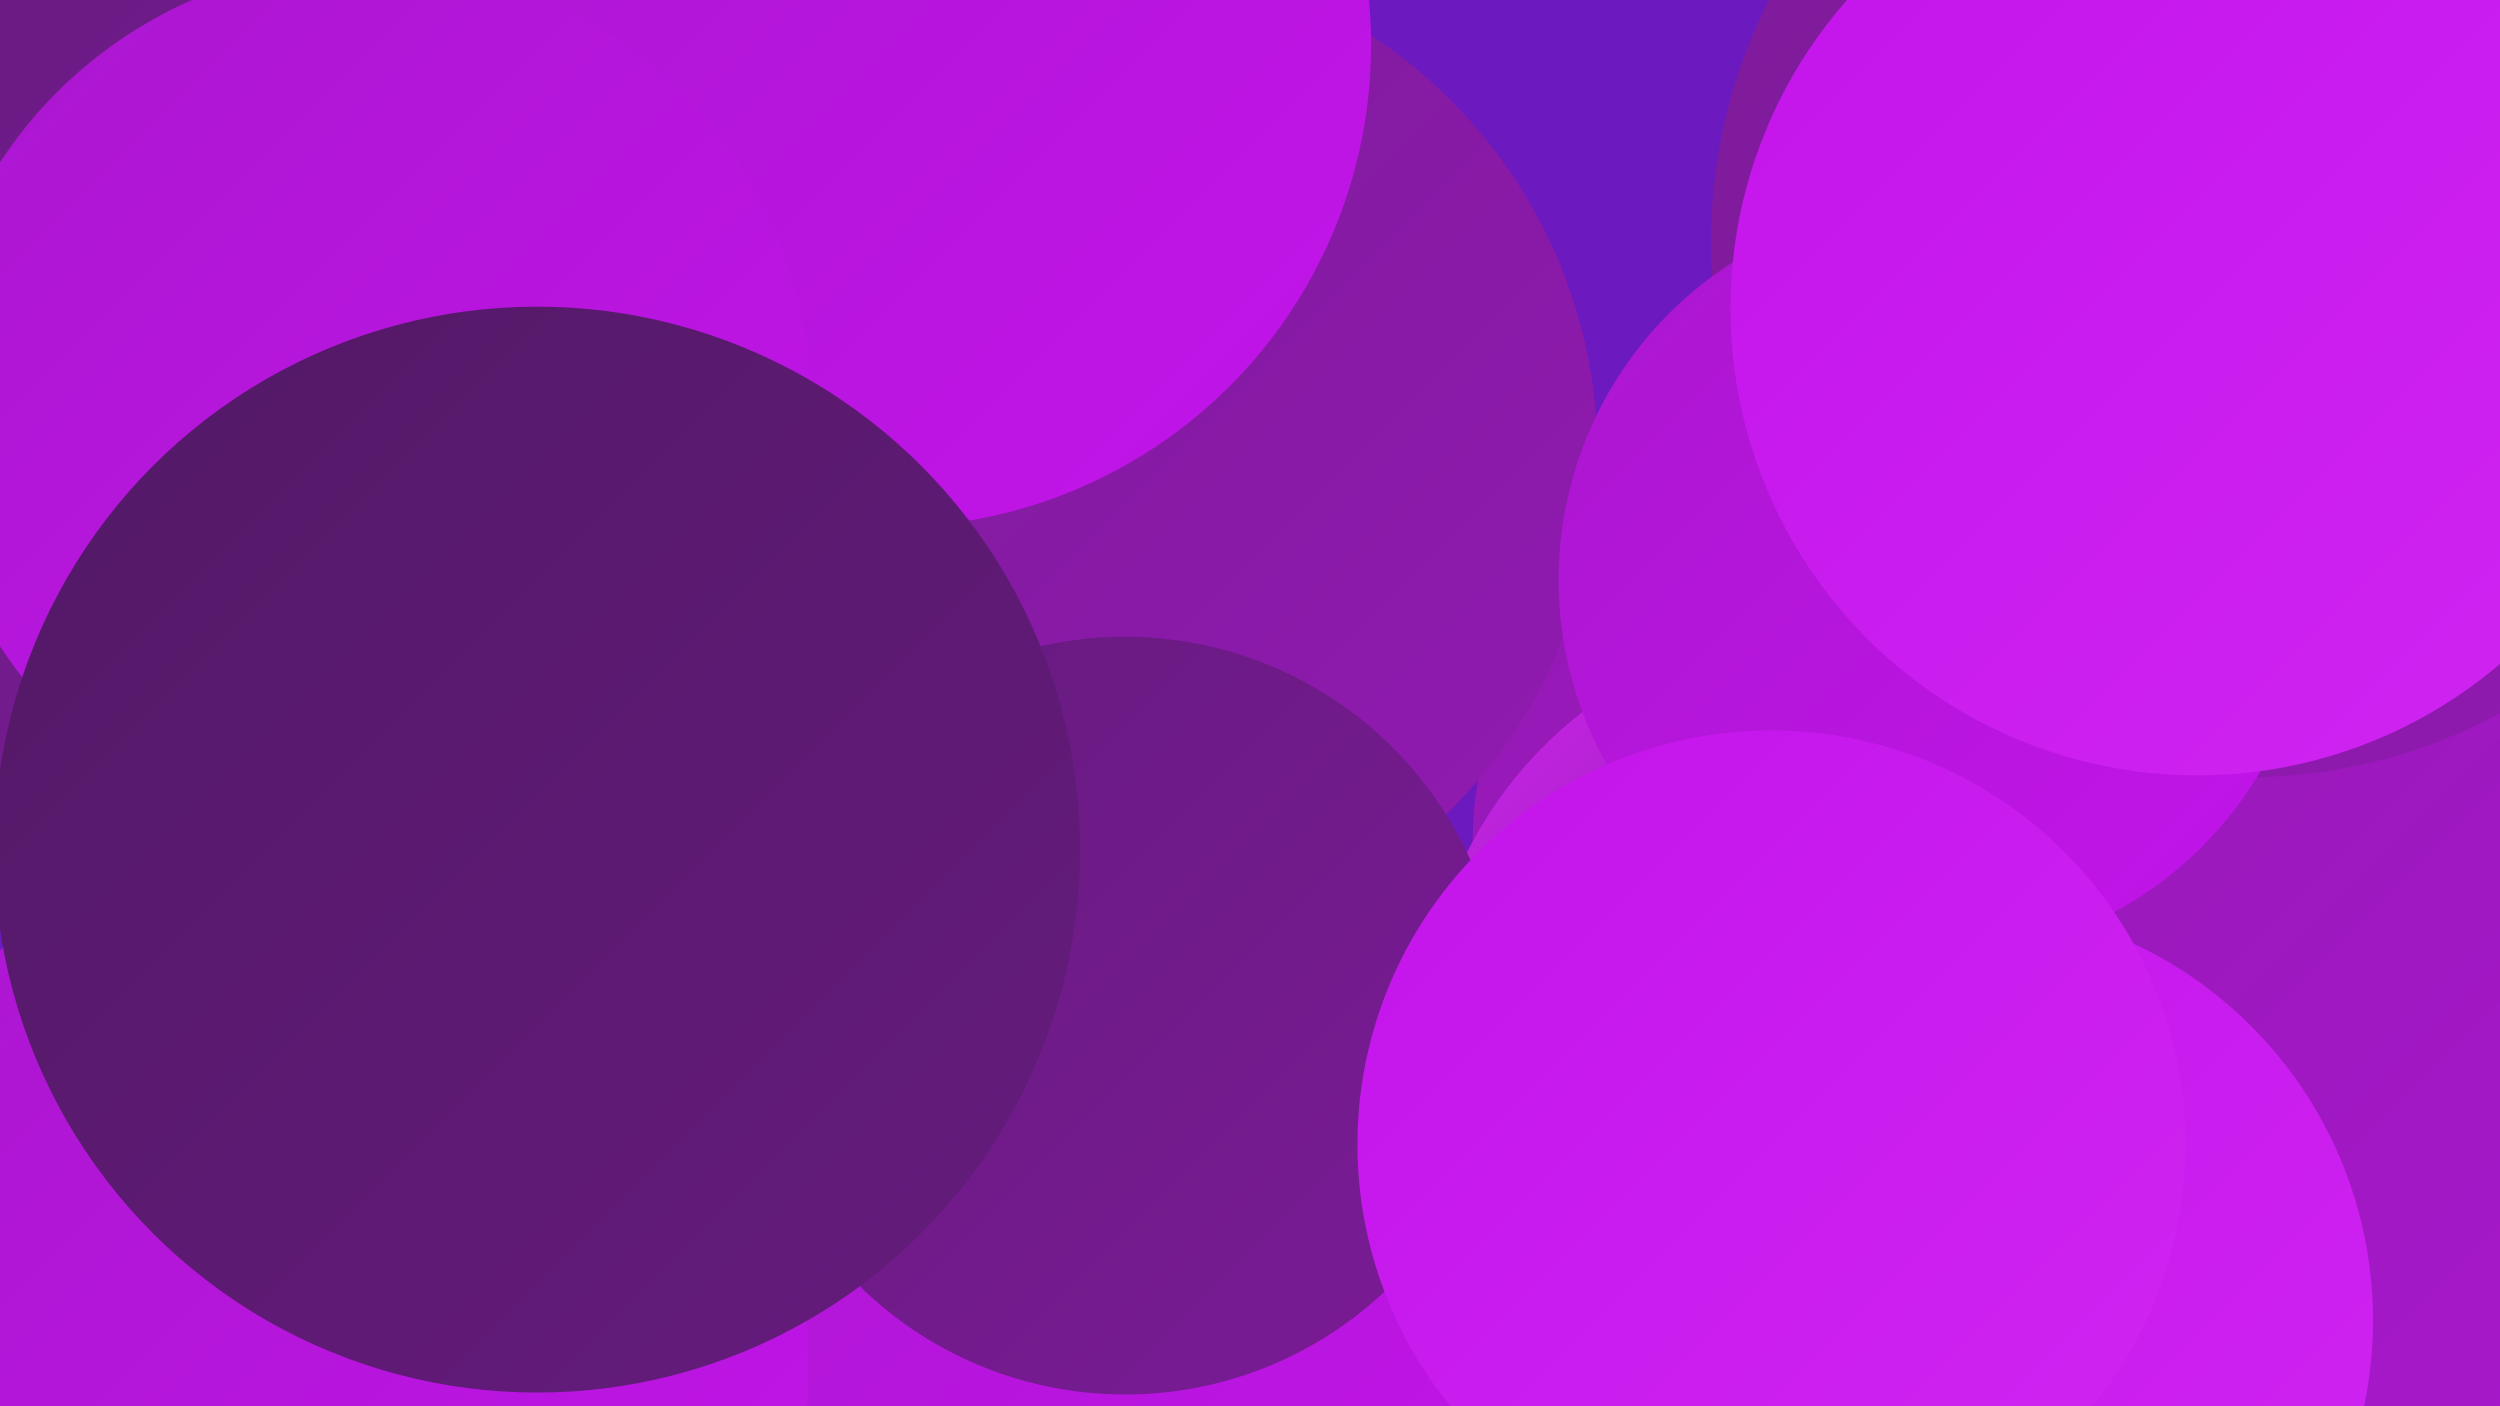 <?xml version="1.0" encoding="UTF-8"?><svg width="1280" height="720" xmlns="http://www.w3.org/2000/svg"><defs><linearGradient id="grad0" x1="0%" y1="0%" x2="100%" y2="100%"><stop offset="0%" style="stop-color:#521965;stop-opacity:1" /><stop offset="100%" style="stop-color:#661b7e;stop-opacity:1" /></linearGradient><linearGradient id="grad1" x1="0%" y1="0%" x2="100%" y2="100%"><stop offset="0%" style="stop-color:#661b7e;stop-opacity:1" /><stop offset="100%" style="stop-color:#7b1b97;stop-opacity:1" /></linearGradient><linearGradient id="grad2" x1="0%" y1="0%" x2="100%" y2="100%"><stop offset="0%" style="stop-color:#7b1b97;stop-opacity:1" /><stop offset="100%" style="stop-color:#921ab2;stop-opacity:1" /></linearGradient><linearGradient id="grad3" x1="0%" y1="0%" x2="100%" y2="100%"><stop offset="0%" style="stop-color:#921ab2;stop-opacity:1" /><stop offset="100%" style="stop-color:#aa17ce;stop-opacity:1" /></linearGradient><linearGradient id="grad4" x1="0%" y1="0%" x2="100%" y2="100%"><stop offset="0%" style="stop-color:#aa17ce;stop-opacity:1" /><stop offset="100%" style="stop-color:#c314eb;stop-opacity:1" /></linearGradient><linearGradient id="grad5" x1="0%" y1="0%" x2="100%" y2="100%"><stop offset="0%" style="stop-color:#c314eb;stop-opacity:1" /><stop offset="100%" style="stop-color:#d025f2;stop-opacity:1" /></linearGradient><linearGradient id="grad6" x1="0%" y1="0%" x2="100%" y2="100%"><stop offset="0%" style="stop-color:#d025f2;stop-opacity:1" /><stop offset="100%" style="stop-color:#521965;stop-opacity:1" /></linearGradient></defs><rect width="1280" height="720" fill="#6c19c0" /><circle cx="325" cy="672" r="233" fill="url(#grad2)" /><circle cx="1042" cy="523" r="250" fill="url(#grad2)" /><circle cx="935" cy="431" r="181" fill="url(#grad3)" /><circle cx="566" cy="629" r="254" fill="url(#grad4)" /><circle cx="561" cy="233" r="257" fill="url(#grad2)" /><circle cx="938" cy="530" r="209" fill="url(#grad6)" /><circle cx="55" cy="217" r="257" fill="url(#grad1)" /><circle cx="1139" cy="519" r="270" fill="url(#grad3)" /><circle cx="242" cy="317" r="219" fill="url(#grad1)" /><circle cx="1150" cy="124" r="274" fill="url(#grad2)" /><circle cx="138" cy="623" r="194" fill="url(#grad4)" /><circle cx="169" cy="699" r="245" fill="url(#grad4)" /><circle cx="991" cy="297" r="193" fill="url(#grad4)" /><circle cx="576" cy="520" r="194" fill="url(#grad1)" /><circle cx="1002" cy="676" r="213" fill="url(#grad5)" /><circle cx="455" cy="23" r="247" fill="url(#grad4)" /><circle cx="907" cy="586" r="212" fill="url(#grad5)" /><circle cx="189" cy="207" r="226" fill="url(#grad4)" /><circle cx="275" cy="435" r="278" fill="url(#grad0)" /><circle cx="1125" cy="158" r="239" fill="url(#grad5)" /></svg>